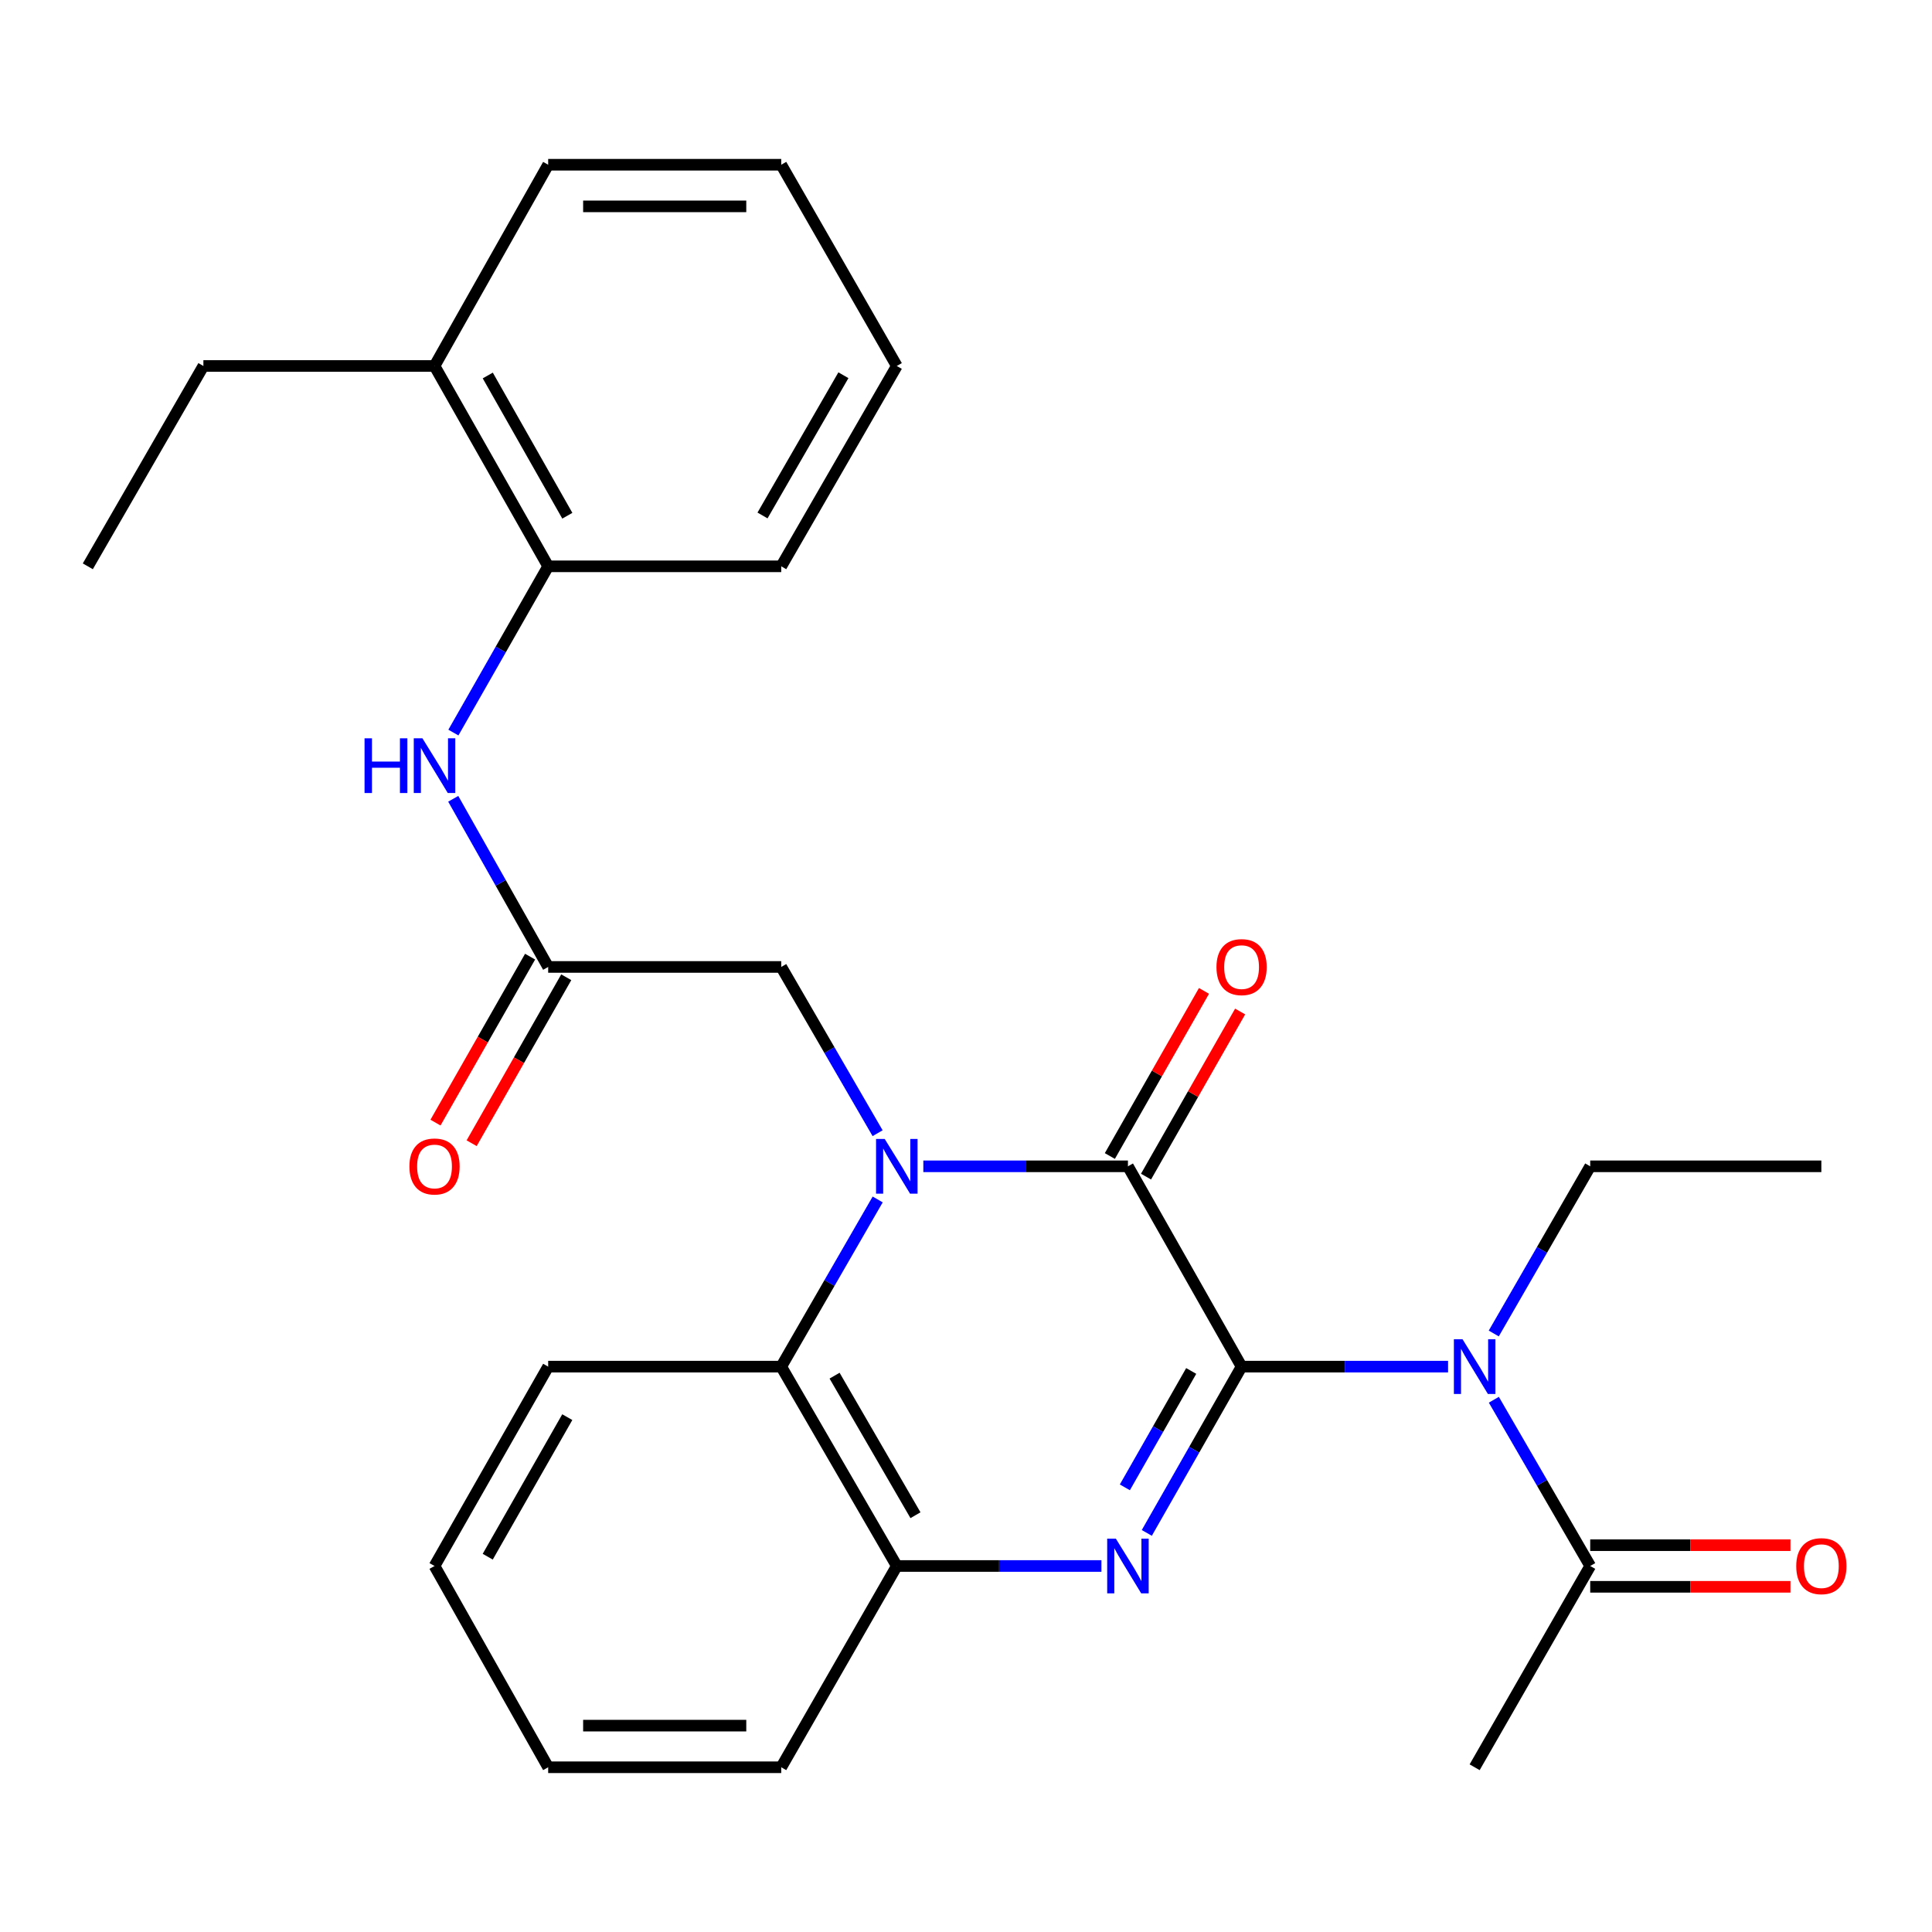 <?xml version='1.0' encoding='iso-8859-1'?>
<svg version='1.1' baseProfile='full'
              xmlns='http://www.w3.org/2000/svg'
                      xmlns:rdkit='http://www.rdkit.org/xml'
                      xmlns:xlink='http://www.w3.org/1999/xlink'
                  xml:space='preserve'
width='1000px' height='1000px' viewBox='0 0 1000 1000'>
<!-- END OF HEADER -->
<rect style='opacity:1.0;fill:#FFFFFF;stroke:none' width='1000' height='1000' x='0' y='0'> </rect>
<path class='bond-1' d='M 642.644,707.365 L 583.819,603.683' style='fill:none;fill-rule:evenodd;stroke:#000000;stroke-width:6px;stroke-linecap:butt;stroke-linejoin:miter;stroke-opacity:1' />
<path class='bond-2' d='M 642.644,707.365 L 618.114,750.397' style='fill:none;fill-rule:evenodd;stroke:#000000;stroke-width:6px;stroke-linecap:butt;stroke-linejoin:miter;stroke-opacity:1' />
<path class='bond-2' d='M 618.114,750.397 L 593.584,793.428' style='fill:none;fill-rule:evenodd;stroke:#0000FF;stroke-width:6px;stroke-linecap:butt;stroke-linejoin:miter;stroke-opacity:1' />
<path class='bond-2' d='M 616.569,709.606 L 599.398,739.728' style='fill:none;fill-rule:evenodd;stroke:#000000;stroke-width:6px;stroke-linecap:butt;stroke-linejoin:miter;stroke-opacity:1' />
<path class='bond-2' d='M 599.398,739.728 L 582.227,769.849' style='fill:none;fill-rule:evenodd;stroke:#0000FF;stroke-width:6px;stroke-linecap:butt;stroke-linejoin:miter;stroke-opacity:1' />
<path class='bond-3' d='M 642.644,707.365 L 696.081,707.365' style='fill:none;fill-rule:evenodd;stroke:#000000;stroke-width:6px;stroke-linecap:butt;stroke-linejoin:miter;stroke-opacity:1' />
<path class='bond-3' d='M 696.081,707.365 L 749.519,707.365' style='fill:none;fill-rule:evenodd;stroke:#0000FF;stroke-width:6px;stroke-linecap:butt;stroke-linejoin:miter;stroke-opacity:1' />
<path class='bond-0' d='M 477.914,603.683 L 530.867,603.683' style='fill:none;fill-rule:evenodd;stroke:#0000FF;stroke-width:6px;stroke-linecap:butt;stroke-linejoin:miter;stroke-opacity:1' />
<path class='bond-0' d='M 530.867,603.683 L 583.819,603.683' style='fill:none;fill-rule:evenodd;stroke:#000000;stroke-width:6px;stroke-linecap:butt;stroke-linejoin:miter;stroke-opacity:1' />
<path class='bond-8' d='M 454.246,586.541 L 429.305,543.516' style='fill:none;fill-rule:evenodd;stroke:#0000FF;stroke-width:6px;stroke-linecap:butt;stroke-linejoin:miter;stroke-opacity:1' />
<path class='bond-8' d='M 429.305,543.516 L 404.364,500.491' style='fill:none;fill-rule:evenodd;stroke:#000000;stroke-width:6px;stroke-linecap:butt;stroke-linejoin:miter;stroke-opacity:1' />
<path class='bond-28' d='M 454.287,620.835 L 429.326,664.1' style='fill:none;fill-rule:evenodd;stroke:#0000FF;stroke-width:6px;stroke-linecap:butt;stroke-linejoin:miter;stroke-opacity:1' />
<path class='bond-28' d='M 429.326,664.1 L 404.364,707.365' style='fill:none;fill-rule:evenodd;stroke:#000000;stroke-width:6px;stroke-linecap:butt;stroke-linejoin:miter;stroke-opacity:1' />
<path class='bond-11' d='M 593.177,609.017 L 617.536,566.286' style='fill:none;fill-rule:evenodd;stroke:#000000;stroke-width:6px;stroke-linecap:butt;stroke-linejoin:miter;stroke-opacity:1' />
<path class='bond-11' d='M 617.536,566.286 L 641.895,523.555' style='fill:none;fill-rule:evenodd;stroke:#FF0000;stroke-width:6px;stroke-linecap:butt;stroke-linejoin:miter;stroke-opacity:1' />
<path class='bond-11' d='M 574.461,598.348 L 598.821,555.617' style='fill:none;fill-rule:evenodd;stroke:#000000;stroke-width:6px;stroke-linecap:butt;stroke-linejoin:miter;stroke-opacity:1' />
<path class='bond-11' d='M 598.821,555.617 L 623.18,512.886' style='fill:none;fill-rule:evenodd;stroke:#FF0000;stroke-width:6px;stroke-linecap:butt;stroke-linejoin:miter;stroke-opacity:1' />
<path class='bond-5' d='M 570.088,810.557 L 517.136,810.557' style='fill:none;fill-rule:evenodd;stroke:#0000FF;stroke-width:6px;stroke-linecap:butt;stroke-linejoin:miter;stroke-opacity:1' />
<path class='bond-5' d='M 517.136,810.557 L 464.183,810.557' style='fill:none;fill-rule:evenodd;stroke:#000000;stroke-width:6px;stroke-linecap:butt;stroke-linejoin:miter;stroke-opacity:1' />
<path class='bond-6' d='M 773.211,724.507 L 798.152,767.532' style='fill:none;fill-rule:evenodd;stroke:#0000FF;stroke-width:6px;stroke-linecap:butt;stroke-linejoin:miter;stroke-opacity:1' />
<path class='bond-6' d='M 798.152,767.532 L 823.093,810.557' style='fill:none;fill-rule:evenodd;stroke:#000000;stroke-width:6px;stroke-linecap:butt;stroke-linejoin:miter;stroke-opacity:1' />
<path class='bond-15' d='M 773.17,690.213 L 798.131,646.948' style='fill:none;fill-rule:evenodd;stroke:#0000FF;stroke-width:6px;stroke-linecap:butt;stroke-linejoin:miter;stroke-opacity:1' />
<path class='bond-15' d='M 798.131,646.948 L 823.093,603.683' style='fill:none;fill-rule:evenodd;stroke:#000000;stroke-width:6px;stroke-linecap:butt;stroke-linejoin:miter;stroke-opacity:1' />
<path class='bond-4' d='M 404.364,707.365 L 464.183,810.557' style='fill:none;fill-rule:evenodd;stroke:#000000;stroke-width:6px;stroke-linecap:butt;stroke-linejoin:miter;stroke-opacity:1' />
<path class='bond-4' d='M 431.975,712.04 L 473.848,784.274' style='fill:none;fill-rule:evenodd;stroke:#000000;stroke-width:6px;stroke-linecap:butt;stroke-linejoin:miter;stroke-opacity:1' />
<path class='bond-16' d='M 404.364,707.365 L 283.734,707.365' style='fill:none;fill-rule:evenodd;stroke:#000000;stroke-width:6px;stroke-linecap:butt;stroke-linejoin:miter;stroke-opacity:1' />
<path class='bond-17' d='M 464.183,810.557 L 404.364,914.731' style='fill:none;fill-rule:evenodd;stroke:#000000;stroke-width:6px;stroke-linecap:butt;stroke-linejoin:miter;stroke-opacity:1' />
<path class='bond-12' d='M 823.093,821.329 L 874.915,821.329' style='fill:none;fill-rule:evenodd;stroke:#000000;stroke-width:6px;stroke-linecap:butt;stroke-linejoin:miter;stroke-opacity:1' />
<path class='bond-12' d='M 874.915,821.329 L 926.738,821.329' style='fill:none;fill-rule:evenodd;stroke:#FF0000;stroke-width:6px;stroke-linecap:butt;stroke-linejoin:miter;stroke-opacity:1' />
<path class='bond-12' d='M 823.093,799.786 L 874.915,799.786' style='fill:none;fill-rule:evenodd;stroke:#000000;stroke-width:6px;stroke-linecap:butt;stroke-linejoin:miter;stroke-opacity:1' />
<path class='bond-12' d='M 874.915,799.786 L 926.738,799.786' style='fill:none;fill-rule:evenodd;stroke:#FF0000;stroke-width:6px;stroke-linecap:butt;stroke-linejoin:miter;stroke-opacity:1' />
<path class='bond-18' d='M 823.093,810.557 L 763.274,914.731' style='fill:none;fill-rule:evenodd;stroke:#000000;stroke-width:6px;stroke-linecap:butt;stroke-linejoin:miter;stroke-opacity:1' />
<path class='bond-7' d='M 283.734,500.491 L 404.364,500.491' style='fill:none;fill-rule:evenodd;stroke:#000000;stroke-width:6px;stroke-linecap:butt;stroke-linejoin:miter;stroke-opacity:1' />
<path class='bond-9' d='M 283.734,500.491 L 259.164,456.974' style='fill:none;fill-rule:evenodd;stroke:#000000;stroke-width:6px;stroke-linecap:butt;stroke-linejoin:miter;stroke-opacity:1' />
<path class='bond-9' d='M 259.164,456.974 L 234.593,413.456' style='fill:none;fill-rule:evenodd;stroke:#0000FF;stroke-width:6px;stroke-linecap:butt;stroke-linejoin:miter;stroke-opacity:1' />
<path class='bond-13' d='M 274.377,495.156 L 249.892,538.107' style='fill:none;fill-rule:evenodd;stroke:#000000;stroke-width:6px;stroke-linecap:butt;stroke-linejoin:miter;stroke-opacity:1' />
<path class='bond-13' d='M 249.892,538.107 L 225.408,581.059' style='fill:none;fill-rule:evenodd;stroke:#FF0000;stroke-width:6px;stroke-linecap:butt;stroke-linejoin:miter;stroke-opacity:1' />
<path class='bond-13' d='M 293.092,505.825 L 268.608,548.776' style='fill:none;fill-rule:evenodd;stroke:#000000;stroke-width:6px;stroke-linecap:butt;stroke-linejoin:miter;stroke-opacity:1' />
<path class='bond-13' d='M 268.608,548.776 L 244.123,591.728' style='fill:none;fill-rule:evenodd;stroke:#FF0000;stroke-width:6px;stroke-linecap:butt;stroke-linejoin:miter;stroke-opacity:1' />
<path class='bond-10' d='M 234.675,379.176 L 259.205,336.151' style='fill:none;fill-rule:evenodd;stroke:#0000FF;stroke-width:6px;stroke-linecap:butt;stroke-linejoin:miter;stroke-opacity:1' />
<path class='bond-10' d='M 259.205,336.151 L 283.734,293.125' style='fill:none;fill-rule:evenodd;stroke:#000000;stroke-width:6px;stroke-linecap:butt;stroke-linejoin:miter;stroke-opacity:1' />
<path class='bond-14' d='M 283.734,293.125 L 224.909,189.431' style='fill:none;fill-rule:evenodd;stroke:#000000;stroke-width:6px;stroke-linecap:butt;stroke-linejoin:miter;stroke-opacity:1' />
<path class='bond-14' d='M 293.649,266.941 L 252.471,194.355' style='fill:none;fill-rule:evenodd;stroke:#000000;stroke-width:6px;stroke-linecap:butt;stroke-linejoin:miter;stroke-opacity:1' />
<path class='bond-19' d='M 283.734,293.125 L 404.364,293.125' style='fill:none;fill-rule:evenodd;stroke:#000000;stroke-width:6px;stroke-linecap:butt;stroke-linejoin:miter;stroke-opacity:1' />
<path class='bond-20' d='M 224.909,189.431 L 105.273,189.431' style='fill:none;fill-rule:evenodd;stroke:#000000;stroke-width:6px;stroke-linecap:butt;stroke-linejoin:miter;stroke-opacity:1' />
<path class='bond-21' d='M 224.909,189.431 L 283.734,85.269' style='fill:none;fill-rule:evenodd;stroke:#000000;stroke-width:6px;stroke-linecap:butt;stroke-linejoin:miter;stroke-opacity:1' />
<path class='bond-22' d='M 823.093,603.683 L 942.729,603.683' style='fill:none;fill-rule:evenodd;stroke:#000000;stroke-width:6px;stroke-linecap:butt;stroke-linejoin:miter;stroke-opacity:1' />
<path class='bond-29' d='M 283.734,707.365 L 224.909,810.557' style='fill:none;fill-rule:evenodd;stroke:#000000;stroke-width:6px;stroke-linecap:butt;stroke-linejoin:miter;stroke-opacity:1' />
<path class='bond-29' d='M 293.626,733.513 L 252.449,805.748' style='fill:none;fill-rule:evenodd;stroke:#000000;stroke-width:6px;stroke-linecap:butt;stroke-linejoin:miter;stroke-opacity:1' />
<path class='bond-25' d='M 404.364,914.731 L 283.734,914.731' style='fill:none;fill-rule:evenodd;stroke:#000000;stroke-width:6px;stroke-linecap:butt;stroke-linejoin:miter;stroke-opacity:1' />
<path class='bond-25' d='M 386.27,893.188 L 301.829,893.188' style='fill:none;fill-rule:evenodd;stroke:#000000;stroke-width:6px;stroke-linecap:butt;stroke-linejoin:miter;stroke-opacity:1' />
<path class='bond-26' d='M 404.364,293.125 L 464.183,189.431' style='fill:none;fill-rule:evenodd;stroke:#000000;stroke-width:6px;stroke-linecap:butt;stroke-linejoin:miter;stroke-opacity:1' />
<path class='bond-26' d='M 394.676,266.806 L 436.549,194.22' style='fill:none;fill-rule:evenodd;stroke:#000000;stroke-width:6px;stroke-linecap:butt;stroke-linejoin:miter;stroke-opacity:1' />
<path class='bond-23' d='M 105.273,189.431 L 45.455,293.125' style='fill:none;fill-rule:evenodd;stroke:#000000;stroke-width:6px;stroke-linecap:butt;stroke-linejoin:miter;stroke-opacity:1' />
<path class='bond-30' d='M 283.734,85.269 L 404.364,85.269' style='fill:none;fill-rule:evenodd;stroke:#000000;stroke-width:6px;stroke-linecap:butt;stroke-linejoin:miter;stroke-opacity:1' />
<path class='bond-30' d='M 301.829,106.812 L 386.27,106.812' style='fill:none;fill-rule:evenodd;stroke:#000000;stroke-width:6px;stroke-linecap:butt;stroke-linejoin:miter;stroke-opacity:1' />
<path class='bond-24' d='M 224.909,810.557 L 283.734,914.731' style='fill:none;fill-rule:evenodd;stroke:#000000;stroke-width:6px;stroke-linecap:butt;stroke-linejoin:miter;stroke-opacity:1' />
<path class='bond-27' d='M 464.183,189.431 L 404.364,85.269' style='fill:none;fill-rule:evenodd;stroke:#000000;stroke-width:6px;stroke-linecap:butt;stroke-linejoin:miter;stroke-opacity:1' />
<path  class='atom-1' d='M 457.923 589.523
L 467.203 604.523
Q 468.123 606.003, 469.603 608.683
Q 471.083 611.363, 471.163 611.523
L 471.163 589.523
L 474.923 589.523
L 474.923 617.843
L 471.043 617.843
L 461.083 601.443
Q 459.923 599.523, 458.683 597.323
Q 457.483 595.123, 457.123 594.443
L 457.123 617.843
L 453.443 617.843
L 453.443 589.523
L 457.923 589.523
' fill='#0000FF'/>
<path  class='atom-3' d='M 577.559 796.397
L 586.839 811.397
Q 587.759 812.877, 589.239 815.557
Q 590.719 818.237, 590.799 818.397
L 590.799 796.397
L 594.559 796.397
L 594.559 824.717
L 590.679 824.717
L 580.719 808.317
Q 579.559 806.397, 578.319 804.197
Q 577.119 801.997, 576.759 801.317
L 576.759 824.717
L 573.079 824.717
L 573.079 796.397
L 577.559 796.397
' fill='#0000FF'/>
<path  class='atom-4' d='M 757.014 693.205
L 766.294 708.205
Q 767.214 709.685, 768.694 712.365
Q 770.174 715.045, 770.254 715.205
L 770.254 693.205
L 774.014 693.205
L 774.014 721.525
L 770.134 721.525
L 760.174 705.125
Q 759.014 703.205, 757.774 701.005
Q 756.574 698.805, 756.214 698.125
L 756.214 721.525
L 752.534 721.525
L 752.534 693.205
L 757.014 693.205
' fill='#0000FF'/>
<path  class='atom-10' d='M 188.689 382.145
L 192.529 382.145
L 192.529 394.185
L 207.009 394.185
L 207.009 382.145
L 210.849 382.145
L 210.849 410.465
L 207.009 410.465
L 207.009 397.385
L 192.529 397.385
L 192.529 410.465
L 188.689 410.465
L 188.689 382.145
' fill='#0000FF'/>
<path  class='atom-10' d='M 218.649 382.145
L 227.929 397.145
Q 228.849 398.625, 230.329 401.305
Q 231.809 403.985, 231.889 404.145
L 231.889 382.145
L 235.649 382.145
L 235.649 410.465
L 231.769 410.465
L 221.809 394.065
Q 220.649 392.145, 219.409 389.945
Q 218.209 387.745, 217.849 387.065
L 217.849 410.465
L 214.169 410.465
L 214.169 382.145
L 218.649 382.145
' fill='#0000FF'/>
<path  class='atom-12' d='M 629.644 500.571
Q 629.644 493.771, 633.004 489.971
Q 636.364 486.171, 642.644 486.171
Q 648.924 486.171, 652.284 489.971
Q 655.644 493.771, 655.644 500.571
Q 655.644 507.451, 652.244 511.371
Q 648.844 515.251, 642.644 515.251
Q 636.404 515.251, 633.004 511.371
Q 629.644 507.491, 629.644 500.571
M 642.644 512.051
Q 646.964 512.051, 649.284 509.171
Q 651.644 506.251, 651.644 500.571
Q 651.644 495.011, 649.284 492.211
Q 646.964 489.371, 642.644 489.371
Q 638.324 489.371, 635.964 492.171
Q 633.644 494.971, 633.644 500.571
Q 633.644 506.291, 635.964 509.171
Q 638.324 512.051, 642.644 512.051
' fill='#FF0000'/>
<path  class='atom-13' d='M 929.729 810.637
Q 929.729 803.837, 933.089 800.037
Q 936.449 796.237, 942.729 796.237
Q 949.009 796.237, 952.369 800.037
Q 955.729 803.837, 955.729 810.637
Q 955.729 817.517, 952.329 821.437
Q 948.929 825.317, 942.729 825.317
Q 936.489 825.317, 933.089 821.437
Q 929.729 817.557, 929.729 810.637
M 942.729 822.117
Q 947.049 822.117, 949.369 819.237
Q 951.729 816.317, 951.729 810.637
Q 951.729 805.077, 949.369 802.277
Q 947.049 799.437, 942.729 799.437
Q 938.409 799.437, 936.049 802.237
Q 933.729 805.037, 933.729 810.637
Q 933.729 816.357, 936.049 819.237
Q 938.409 822.117, 942.729 822.117
' fill='#FF0000'/>
<path  class='atom-14' d='M 211.909 603.763
Q 211.909 596.963, 215.269 593.163
Q 218.629 589.363, 224.909 589.363
Q 231.189 589.363, 234.549 593.163
Q 237.909 596.963, 237.909 603.763
Q 237.909 610.643, 234.509 614.563
Q 231.109 618.443, 224.909 618.443
Q 218.669 618.443, 215.269 614.563
Q 211.909 610.683, 211.909 603.763
M 224.909 615.243
Q 229.229 615.243, 231.549 612.363
Q 233.909 609.443, 233.909 603.763
Q 233.909 598.203, 231.549 595.403
Q 229.229 592.563, 224.909 592.563
Q 220.589 592.563, 218.229 595.363
Q 215.909 598.163, 215.909 603.763
Q 215.909 609.483, 218.229 612.363
Q 220.589 615.243, 224.909 615.243
' fill='#FF0000'/>
</svg>
